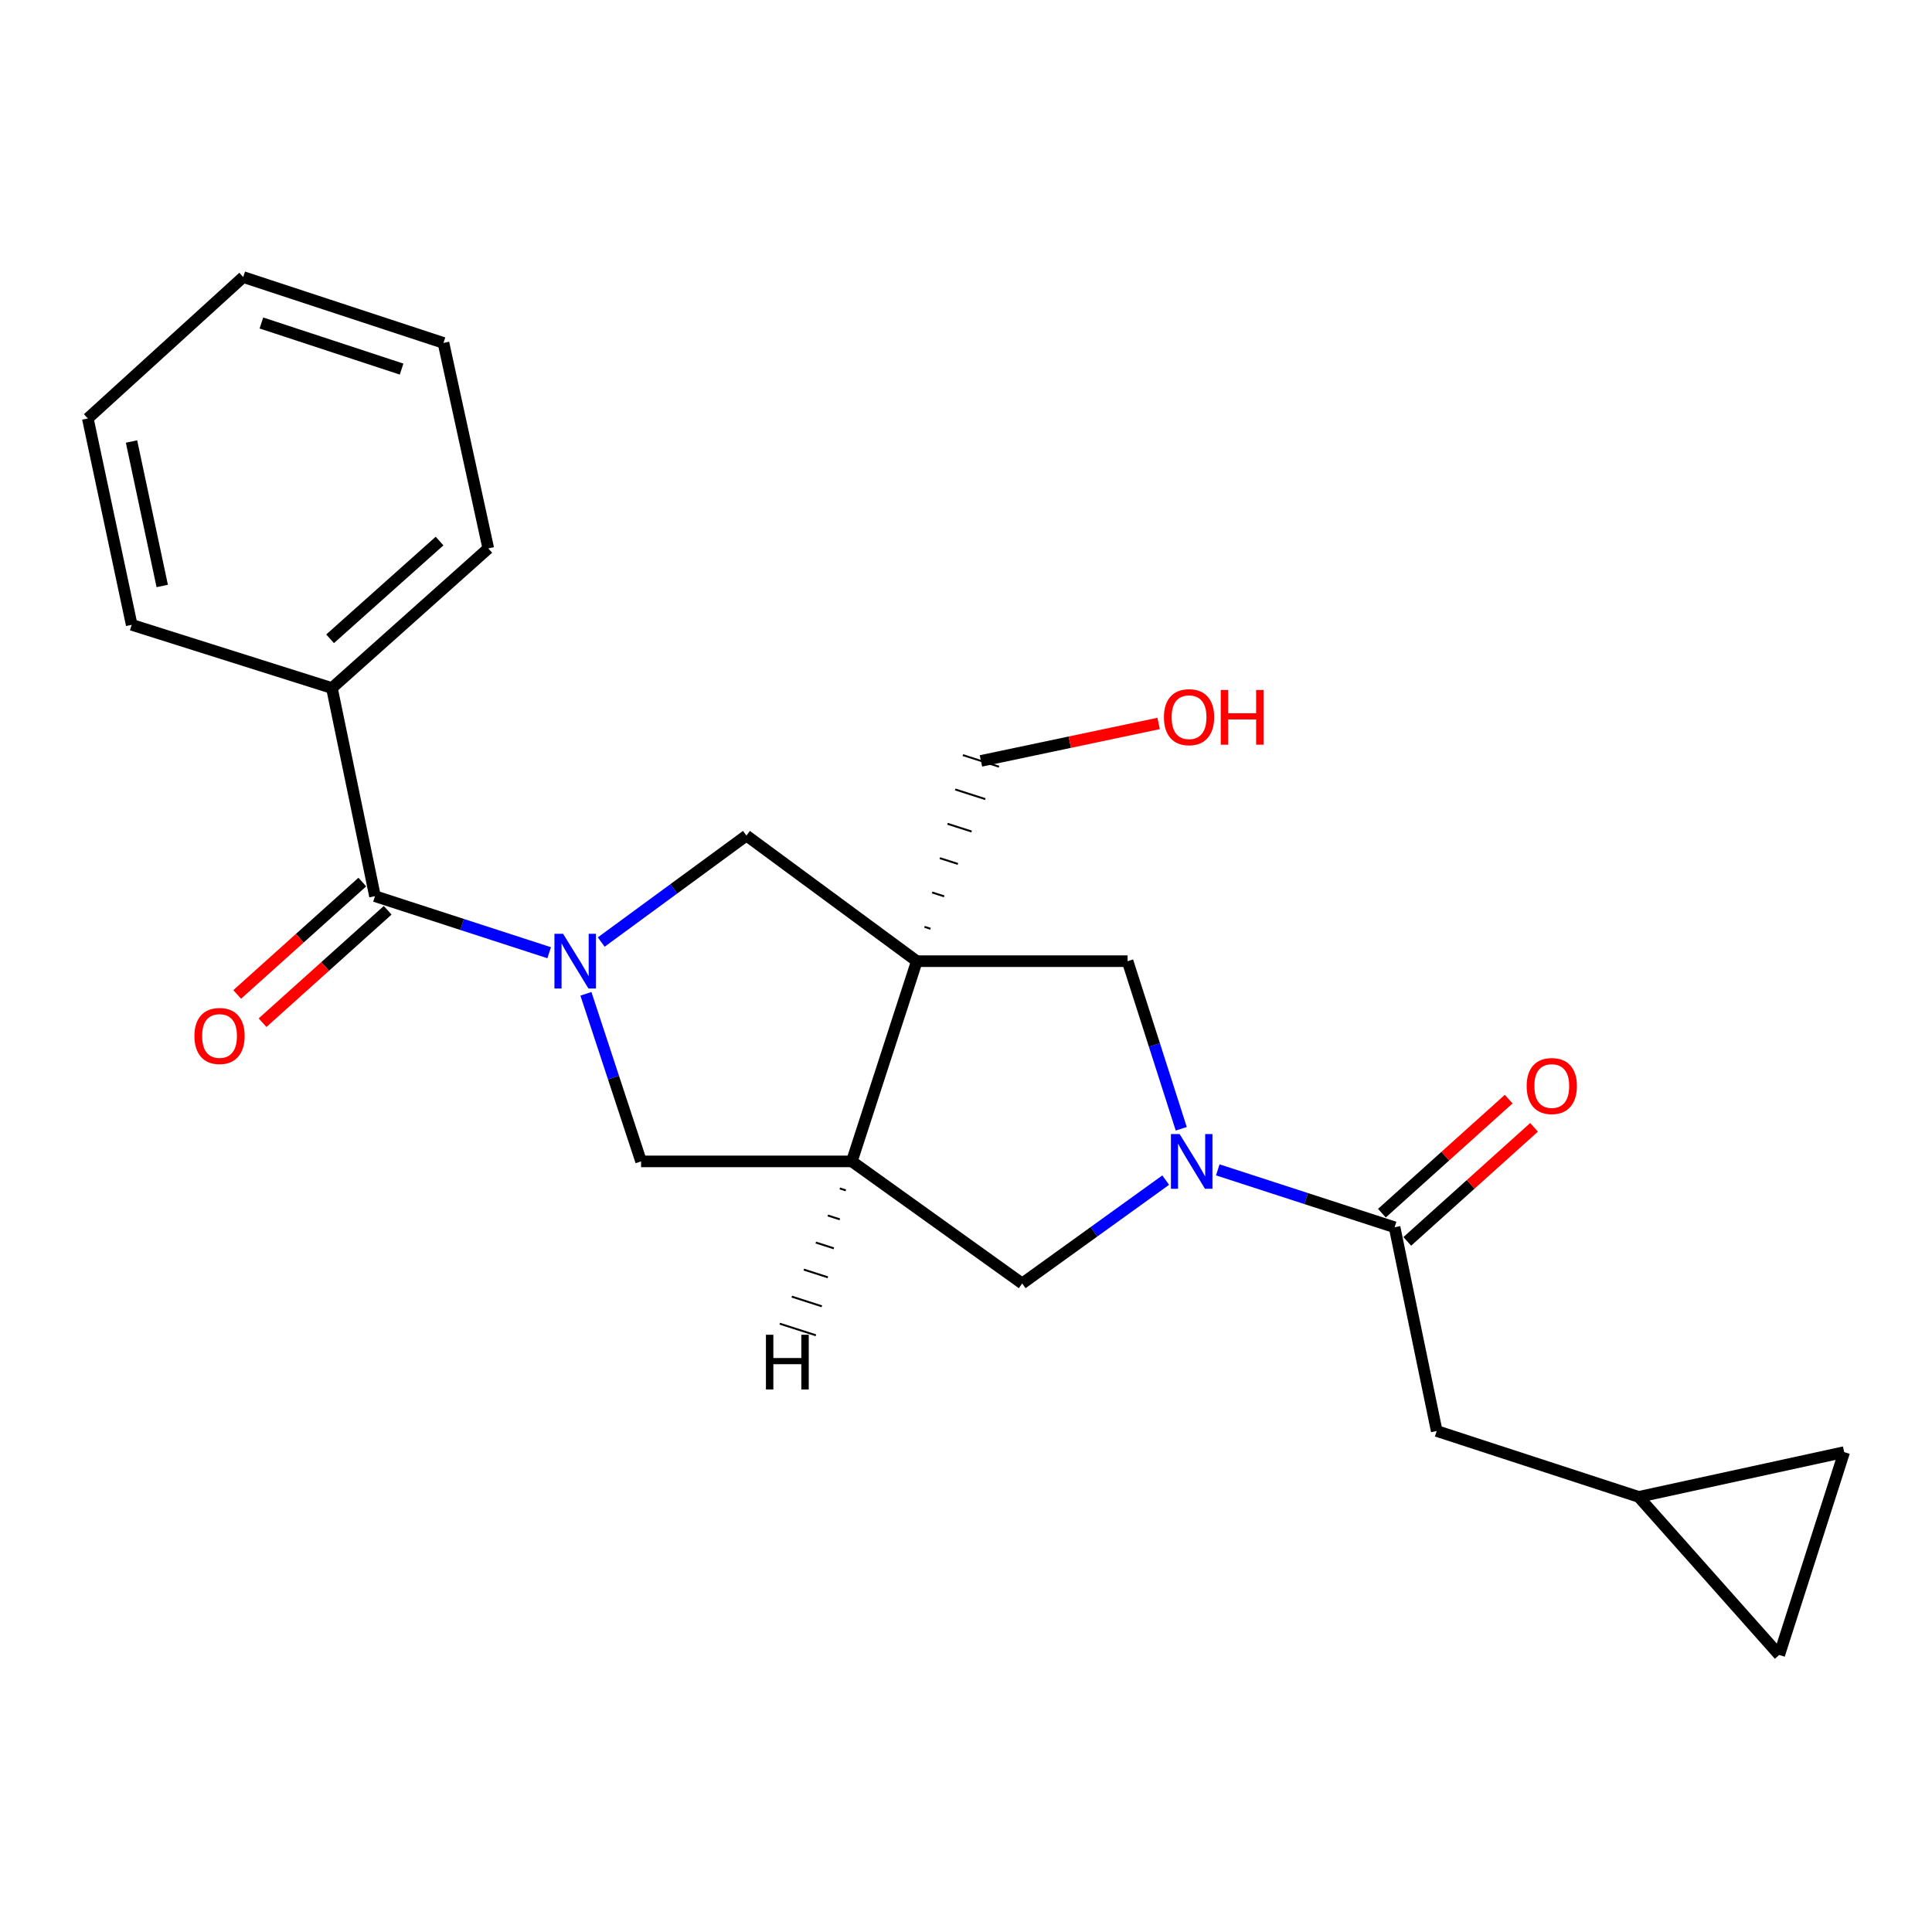 <?xml version='1.0' encoding='iso-8859-1'?>
<svg version='1.1' baseProfile='full'
              xmlns='http://www.w3.org/2000/svg'
                      xmlns:rdkit='http://www.rdkit.org/xml'
                      xmlns:xlink='http://www.w3.org/1999/xlink'
                  xml:space='preserve'
width='1000px' height='1000px' viewBox='0 0 1000 1000'>
<!-- END OF HEADER -->
<rect style='opacity:1.0;fill:#FFFFFF;stroke:none' width='1000' height='1000' x='0' y='0'> </rect>
<path class='bond-2' d='M 474.541,497.501 L 440.909,601.136' style='fill:none;fill-rule:evenodd;stroke:#000000;stroke-width:6px;stroke-linecap:butt;stroke-linejoin:miter;stroke-opacity:1' />
<path class='bond-5' d='M 474.541,497.501 L 386.358,432.496' style='fill:none;fill-rule:evenodd;stroke:#000000;stroke-width:6px;stroke-linecap:butt;stroke-linejoin:miter;stroke-opacity:1' />
<path class='bond-6' d='M 474.541,497.501 L 583.633,497.501' style='fill:none;fill-rule:evenodd;stroke:#000000;stroke-width:6px;stroke-linecap:butt;stroke-linejoin:miter;stroke-opacity:1' />
<path class='bond-16' d='M 481.633,480.724 L 478.515,479.726' style='fill:none;fill-rule:evenodd;stroke:#000000;stroke-width:1.0px;stroke-linecap:butt;stroke-linejoin:miter;stroke-opacity:1' />
<path class='bond-16' d='M 488.724,463.947 L 482.489,461.95' style='fill:none;fill-rule:evenodd;stroke:#000000;stroke-width:1.0px;stroke-linecap:butt;stroke-linejoin:miter;stroke-opacity:1' />
<path class='bond-16' d='M 495.816,447.17 L 486.462,444.175' style='fill:none;fill-rule:evenodd;stroke:#000000;stroke-width:1.0px;stroke-linecap:butt;stroke-linejoin:miter;stroke-opacity:1' />
<path class='bond-16' d='M 502.907,430.393 L 490.436,426.4' style='fill:none;fill-rule:evenodd;stroke:#000000;stroke-width:1.0px;stroke-linecap:butt;stroke-linejoin:miter;stroke-opacity:1' />
<path class='bond-16' d='M 509.999,413.616 L 494.41,408.624' style='fill:none;fill-rule:evenodd;stroke:#000000;stroke-width:1.0px;stroke-linecap:butt;stroke-linejoin:miter;stroke-opacity:1' />
<path class='bond-16' d='M 517.09,396.839 L 498.384,390.849' style='fill:none;fill-rule:evenodd;stroke:#000000;stroke-width:1.0px;stroke-linecap:butt;stroke-linejoin:miter;stroke-opacity:1' />
<path class='bond-0' d='M 311.205,487.61 L 348.781,460.053' style='fill:none;fill-rule:evenodd;stroke:#0000FF;stroke-width:6px;stroke-linecap:butt;stroke-linejoin:miter;stroke-opacity:1' />
<path class='bond-0' d='M 348.781,460.053 L 386.358,432.496' style='fill:none;fill-rule:evenodd;stroke:#000000;stroke-width:6px;stroke-linecap:butt;stroke-linejoin:miter;stroke-opacity:1' />
<path class='bond-3' d='M 284.253,493.13 L 239.173,478.494' style='fill:none;fill-rule:evenodd;stroke:#0000FF;stroke-width:6px;stroke-linecap:butt;stroke-linejoin:miter;stroke-opacity:1' />
<path class='bond-3' d='M 239.173,478.494 L 194.092,463.858' style='fill:none;fill-rule:evenodd;stroke:#000000;stroke-width:6px;stroke-linecap:butt;stroke-linejoin:miter;stroke-opacity:1' />
<path class='bond-24' d='M 303.274,514.389 L 317.546,557.762' style='fill:none;fill-rule:evenodd;stroke:#0000FF;stroke-width:6px;stroke-linecap:butt;stroke-linejoin:miter;stroke-opacity:1' />
<path class='bond-24' d='M 317.546,557.762 L 331.818,601.136' style='fill:none;fill-rule:evenodd;stroke:#000000;stroke-width:6px;stroke-linecap:butt;stroke-linejoin:miter;stroke-opacity:1' />
<path class='bond-1' d='M 611.412,584.256 L 597.522,540.878' style='fill:none;fill-rule:evenodd;stroke:#0000FF;stroke-width:6px;stroke-linecap:butt;stroke-linejoin:miter;stroke-opacity:1' />
<path class='bond-1' d='M 597.522,540.878 L 583.633,497.501' style='fill:none;fill-rule:evenodd;stroke:#000000;stroke-width:6px;stroke-linecap:butt;stroke-linejoin:miter;stroke-opacity:1' />
<path class='bond-4' d='M 630.318,605.52 L 676.078,620.379' style='fill:none;fill-rule:evenodd;stroke:#0000FF;stroke-width:6px;stroke-linecap:butt;stroke-linejoin:miter;stroke-opacity:1' />
<path class='bond-4' d='M 676.078,620.379 L 721.838,635.237' style='fill:none;fill-rule:evenodd;stroke:#000000;stroke-width:6px;stroke-linecap:butt;stroke-linejoin:miter;stroke-opacity:1' />
<path class='bond-23' d='M 603.374,610.82 L 566.233,637.575' style='fill:none;fill-rule:evenodd;stroke:#0000FF;stroke-width:6px;stroke-linecap:butt;stroke-linejoin:miter;stroke-opacity:1' />
<path class='bond-23' d='M 566.233,637.575 L 529.092,664.33' style='fill:none;fill-rule:evenodd;stroke:#000000;stroke-width:6px;stroke-linecap:butt;stroke-linejoin:miter;stroke-opacity:1' />
<path class='bond-7' d='M 440.909,601.136 L 331.818,601.136' style='fill:none;fill-rule:evenodd;stroke:#000000;stroke-width:6px;stroke-linecap:butt;stroke-linejoin:miter;stroke-opacity:1' />
<path class='bond-8' d='M 440.909,601.136 L 529.092,664.33' style='fill:none;fill-rule:evenodd;stroke:#000000;stroke-width:6px;stroke-linecap:butt;stroke-linejoin:miter;stroke-opacity:1' />
<path class='bond-27' d='M 434.692,615.136 L 437.808,616.138' style='fill:none;fill-rule:evenodd;stroke:#000000;stroke-width:1.0px;stroke-linecap:butt;stroke-linejoin:miter;stroke-opacity:1' />
<path class='bond-27' d='M 428.474,629.136 L 434.707,631.139' style='fill:none;fill-rule:evenodd;stroke:#000000;stroke-width:1.0px;stroke-linecap:butt;stroke-linejoin:miter;stroke-opacity:1' />
<path class='bond-27' d='M 422.256,643.136 L 431.606,646.141' style='fill:none;fill-rule:evenodd;stroke:#000000;stroke-width:1.0px;stroke-linecap:butt;stroke-linejoin:miter;stroke-opacity:1' />
<path class='bond-27' d='M 416.038,657.136 L 428.506,661.142' style='fill:none;fill-rule:evenodd;stroke:#000000;stroke-width:1.0px;stroke-linecap:butt;stroke-linejoin:miter;stroke-opacity:1' />
<path class='bond-27' d='M 409.821,671.136 L 425.405,676.144' style='fill:none;fill-rule:evenodd;stroke:#000000;stroke-width:1.0px;stroke-linecap:butt;stroke-linejoin:miter;stroke-opacity:1' />
<path class='bond-27' d='M 403.603,685.136 L 422.304,691.145' style='fill:none;fill-rule:evenodd;stroke:#000000;stroke-width:1.0px;stroke-linecap:butt;stroke-linejoin:miter;stroke-opacity:1' />
<path class='bond-13' d='M 187.529,456.552 L 155.152,485.64' style='fill:none;fill-rule:evenodd;stroke:#000000;stroke-width:6px;stroke-linecap:butt;stroke-linejoin:miter;stroke-opacity:1' />
<path class='bond-13' d='M 155.152,485.64 L 122.776,514.727' style='fill:none;fill-rule:evenodd;stroke:#FF0000;stroke-width:6px;stroke-linecap:butt;stroke-linejoin:miter;stroke-opacity:1' />
<path class='bond-13' d='M 200.656,471.164 L 168.279,500.251' style='fill:none;fill-rule:evenodd;stroke:#000000;stroke-width:6px;stroke-linecap:butt;stroke-linejoin:miter;stroke-opacity:1' />
<path class='bond-13' d='M 168.279,500.251 L 135.903,529.339' style='fill:none;fill-rule:evenodd;stroke:#FF0000;stroke-width:6px;stroke-linecap:butt;stroke-linejoin:miter;stroke-opacity:1' />
<path class='bond-15' d='M 194.092,463.858 L 171.798,356.131' style='fill:none;fill-rule:evenodd;stroke:#000000;stroke-width:6px;stroke-linecap:butt;stroke-linejoin:miter;stroke-opacity:1' />
<path class='bond-10' d='M 721.838,635.237 L 743.641,740.684' style='fill:none;fill-rule:evenodd;stroke:#000000;stroke-width:6px;stroke-linecap:butt;stroke-linejoin:miter;stroke-opacity:1' />
<path class='bond-14' d='M 728.407,642.539 L 761.22,613.022' style='fill:none;fill-rule:evenodd;stroke:#000000;stroke-width:6px;stroke-linecap:butt;stroke-linejoin:miter;stroke-opacity:1' />
<path class='bond-14' d='M 761.22,613.022 L 794.033,583.505' style='fill:none;fill-rule:evenodd;stroke:#FF0000;stroke-width:6px;stroke-linecap:butt;stroke-linejoin:miter;stroke-opacity:1' />
<path class='bond-14' d='M 715.27,627.936 L 748.084,598.419' style='fill:none;fill-rule:evenodd;stroke:#000000;stroke-width:6px;stroke-linecap:butt;stroke-linejoin:miter;stroke-opacity:1' />
<path class='bond-14' d='M 748.084,598.419 L 780.897,568.901' style='fill:none;fill-rule:evenodd;stroke:#FF0000;stroke-width:6px;stroke-linecap:butt;stroke-linejoin:miter;stroke-opacity:1' />
<path class='bond-9' d='M 848.193,774.785 L 743.641,740.684' style='fill:none;fill-rule:evenodd;stroke:#000000;stroke-width:6px;stroke-linecap:butt;stroke-linejoin:miter;stroke-opacity:1' />
<path class='bond-11' d='M 848.193,774.785 L 920.924,856.596' style='fill:none;fill-rule:evenodd;stroke:#000000;stroke-width:6px;stroke-linecap:butt;stroke-linejoin:miter;stroke-opacity:1' />
<path class='bond-12' d='M 848.193,774.785 L 954.545,751.607' style='fill:none;fill-rule:evenodd;stroke:#000000;stroke-width:6px;stroke-linecap:butt;stroke-linejoin:miter;stroke-opacity:1' />
<path class='bond-25' d='M 920.924,856.596 L 954.545,751.607' style='fill:none;fill-rule:evenodd;stroke:#000000;stroke-width:6px;stroke-linecap:butt;stroke-linejoin:miter;stroke-opacity:1' />
<path class='bond-18' d='M 171.798,356.131 L 252.736,283.858' style='fill:none;fill-rule:evenodd;stroke:#000000;stroke-width:6px;stroke-linecap:butt;stroke-linejoin:miter;stroke-opacity:1' />
<path class='bond-18' d='M 170.856,330.639 L 227.512,280.048' style='fill:none;fill-rule:evenodd;stroke:#000000;stroke-width:6px;stroke-linecap:butt;stroke-linejoin:miter;stroke-opacity:1' />
<path class='bond-19' d='M 171.798,356.131 L 68.163,323.404' style='fill:none;fill-rule:evenodd;stroke:#000000;stroke-width:6px;stroke-linecap:butt;stroke-linejoin:miter;stroke-opacity:1' />
<path class='bond-17' d='M 507.737,393.844 L 553.719,384.15' style='fill:none;fill-rule:evenodd;stroke:#000000;stroke-width:6px;stroke-linecap:butt;stroke-linejoin:miter;stroke-opacity:1' />
<path class='bond-17' d='M 553.719,384.15 L 599.701,374.456' style='fill:none;fill-rule:evenodd;stroke:#FF0000;stroke-width:6px;stroke-linecap:butt;stroke-linejoin:miter;stroke-opacity:1' />
<path class='bond-21' d='M 252.736,283.858 L 229.547,177.495' style='fill:none;fill-rule:evenodd;stroke:#000000;stroke-width:6px;stroke-linecap:butt;stroke-linejoin:miter;stroke-opacity:1' />
<path class='bond-20' d='M 68.163,323.404 L 45.455,216.594' style='fill:none;fill-rule:evenodd;stroke:#000000;stroke-width:6px;stroke-linecap:butt;stroke-linejoin:miter;stroke-opacity:1' />
<path class='bond-20' d='M 83.97,303.298 L 68.074,228.531' style='fill:none;fill-rule:evenodd;stroke:#000000;stroke-width:6px;stroke-linecap:butt;stroke-linejoin:miter;stroke-opacity:1' />
<path class='bond-22' d='M 45.455,216.594 L 125.89,143.404' style='fill:none;fill-rule:evenodd;stroke:#000000;stroke-width:6px;stroke-linecap:butt;stroke-linejoin:miter;stroke-opacity:1' />
<path class='bond-26' d='M 229.547,177.495 L 125.89,143.404' style='fill:none;fill-rule:evenodd;stroke:#000000;stroke-width:6px;stroke-linecap:butt;stroke-linejoin:miter;stroke-opacity:1' />
<path class='bond-26' d='M 207.862,191.04 L 135.302,167.177' style='fill:none;fill-rule:evenodd;stroke:#000000;stroke-width:6px;stroke-linecap:butt;stroke-linejoin:miter;stroke-opacity:1' />
<path  class='atom-1' d='M 291.457 483.341
L 300.737 498.341
Q 301.657 499.821, 303.137 502.501
Q 304.617 505.181, 304.697 505.341
L 304.697 483.341
L 308.457 483.341
L 308.457 511.661
L 304.577 511.661
L 294.617 495.261
Q 293.457 493.341, 292.217 491.141
Q 291.017 488.941, 290.657 488.261
L 290.657 511.661
L 286.977 511.661
L 286.977 483.341
L 291.457 483.341
' fill='#0000FF'/>
<path  class='atom-2' d='M 610.557 586.976
L 619.837 601.976
Q 620.757 603.456, 622.237 606.136
Q 623.717 608.816, 623.797 608.976
L 623.797 586.976
L 627.557 586.976
L 627.557 615.296
L 623.677 615.296
L 613.717 598.896
Q 612.557 596.976, 611.317 594.776
Q 610.117 592.576, 609.757 591.896
L 609.757 615.296
L 606.077 615.296
L 606.077 586.976
L 610.557 586.976
' fill='#0000FF'/>
<path  class='atom-14' d='M 100.635 536.222
Q 100.635 529.422, 103.995 525.622
Q 107.355 521.822, 113.635 521.822
Q 119.915 521.822, 123.275 525.622
Q 126.635 529.422, 126.635 536.222
Q 126.635 543.102, 123.235 547.022
Q 119.835 550.902, 113.635 550.902
Q 107.395 550.902, 103.995 547.022
Q 100.635 543.142, 100.635 536.222
M 113.635 547.702
Q 117.955 547.702, 120.275 544.822
Q 122.635 541.902, 122.635 536.222
Q 122.635 530.662, 120.275 527.862
Q 117.955 525.022, 113.635 525.022
Q 109.315 525.022, 106.955 527.822
Q 104.635 530.622, 104.635 536.222
Q 104.635 541.942, 106.955 544.822
Q 109.315 547.702, 113.635 547.702
' fill='#FF0000'/>
<path  class='atom-15' d='M 790.201 562.128
Q 790.201 555.328, 793.561 551.528
Q 796.921 547.728, 803.201 547.728
Q 809.481 547.728, 812.841 551.528
Q 816.201 555.328, 816.201 562.128
Q 816.201 569.008, 812.801 572.928
Q 809.401 576.808, 803.201 576.808
Q 796.961 576.808, 793.561 572.928
Q 790.201 569.048, 790.201 562.128
M 803.201 573.608
Q 807.521 573.608, 809.841 570.728
Q 812.201 567.808, 812.201 562.128
Q 812.201 556.568, 809.841 553.768
Q 807.521 550.928, 803.201 550.928
Q 798.881 550.928, 796.521 553.728
Q 794.201 556.528, 794.201 562.128
Q 794.201 567.848, 796.521 570.728
Q 798.881 573.608, 803.201 573.608
' fill='#FF0000'/>
<path  class='atom-18' d='M 602.453 371.215
Q 602.453 364.415, 605.813 360.615
Q 609.173 356.815, 615.453 356.815
Q 621.733 356.815, 625.093 360.615
Q 628.453 364.415, 628.453 371.215
Q 628.453 378.095, 625.053 382.015
Q 621.653 385.895, 615.453 385.895
Q 609.213 385.895, 605.813 382.015
Q 602.453 378.135, 602.453 371.215
M 615.453 382.695
Q 619.773 382.695, 622.093 379.815
Q 624.453 376.895, 624.453 371.215
Q 624.453 365.655, 622.093 362.855
Q 619.773 360.015, 615.453 360.015
Q 611.133 360.015, 608.773 362.815
Q 606.453 365.615, 606.453 371.215
Q 606.453 376.935, 608.773 379.815
Q 611.133 382.695, 615.453 382.695
' fill='#FF0000'/>
<path  class='atom-18' d='M 631.853 357.135
L 635.693 357.135
L 635.693 369.175
L 650.173 369.175
L 650.173 357.135
L 654.013 357.135
L 654.013 385.455
L 650.173 385.455
L 650.173 372.375
L 635.693 372.375
L 635.693 385.455
L 631.853 385.455
L 631.853 357.135
' fill='#FF0000'/>
<path  class='atom-24' d='M 396.447 690.869
L 400.287 690.869
L 400.287 702.909
L 414.767 702.909
L 414.767 690.869
L 418.607 690.869
L 418.607 719.189
L 414.767 719.189
L 414.767 706.109
L 400.287 706.109
L 400.287 719.189
L 396.447 719.189
L 396.447 690.869
' fill='#000000'/>
</svg>
